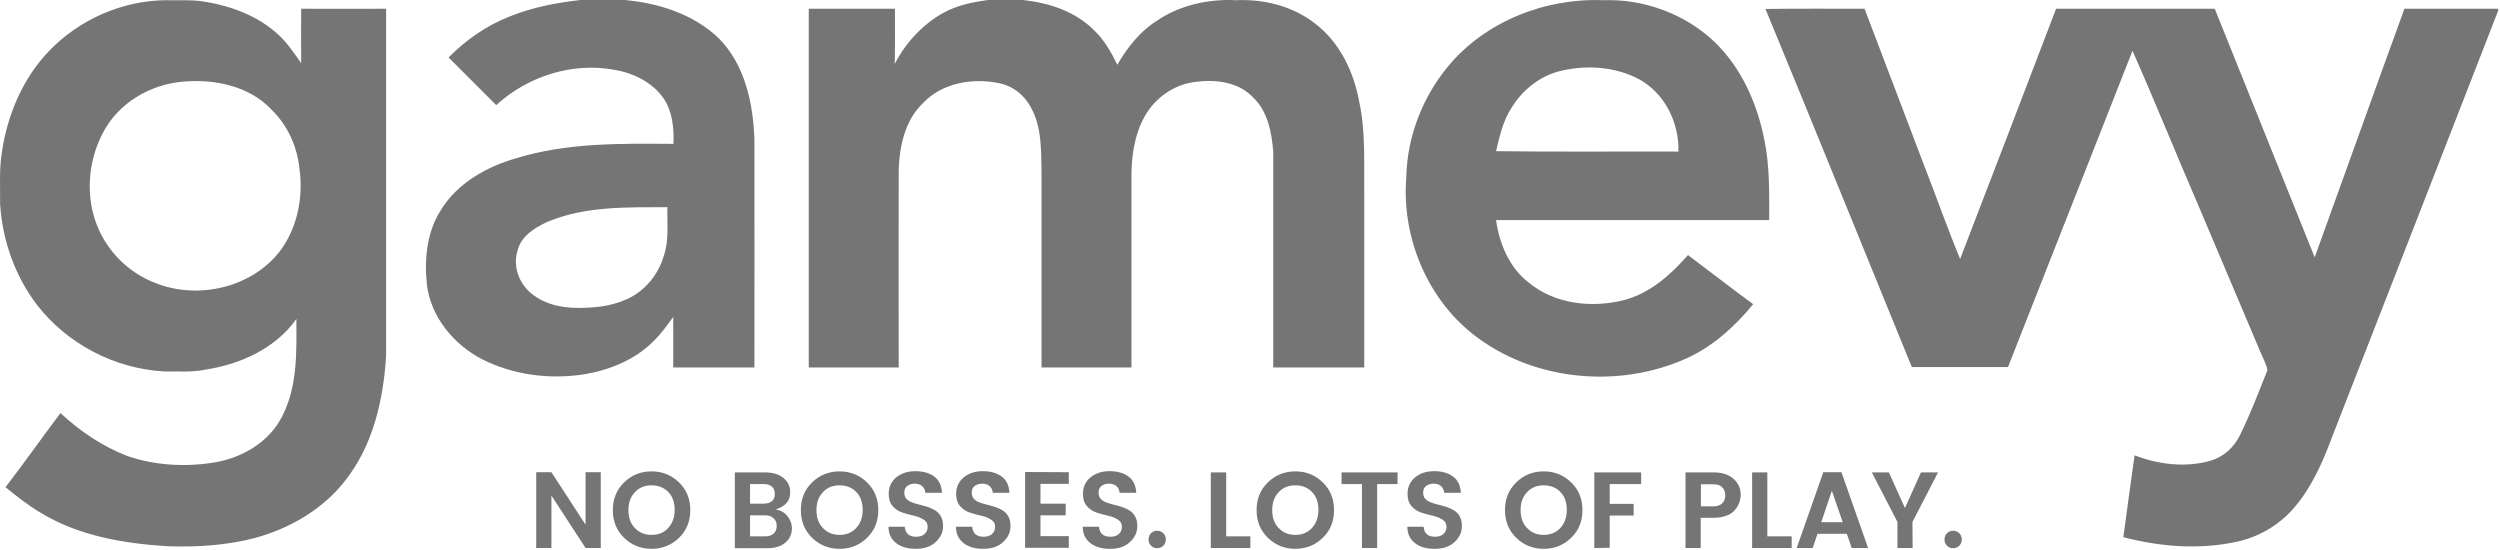 <svg width="1309" height="288" viewBox="0 0 1309 288" fill="none" xmlns="http://www.w3.org/2000/svg">
<path d="M303.983 0H327.095C344.973 1.635 363.288 7.413 376.479 20.168C390.105 34.013 394.357 54.181 395.011 72.931C395.12 112.722 395.011 152.621 395.011 192.412H352.495C352.495 183.582 352.604 174.752 352.495 165.921C349.334 170.391 346.063 174.861 342.139 178.676C332.654 188.269 319.573 193.611 306.382 195.901C288.176 198.844 268.88 196.446 252.31 188.051C237.484 180.311 225.601 165.921 223.53 149.133C222.113 135.833 223.421 121.552 230.834 109.996C239.446 95.933 254.708 87.321 270.298 82.852C296.897 74.675 325.023 75.112 352.604 75.33C352.931 67.153 352.168 58.541 347.48 51.564C341.594 43.061 331.564 38.155 321.535 36.52C299.514 32.487 276.184 40.009 259.832 55.053L234.868 30.088C243.916 20.931 254.817 13.3 266.918 8.612C278.692 3.816 291.338 1.417 303.983 0ZM286.541 116.21C279.891 119.263 272.696 123.732 270.952 131.363C268.226 140.194 272.369 149.896 279.891 154.911C289.157 161.561 301.04 161.779 311.941 160.798C317.937 160.253 323.933 158.726 329.384 156.11C338.105 151.749 344.755 143.573 347.48 134.198C350.424 125.913 349.225 117.082 349.443 108.47C328.403 108.579 306.382 107.816 286.541 116.21ZM517.435 0H535.532C549.05 1.417 563.004 5.887 572.815 15.807C578.157 20.822 581.863 27.363 585.025 33.904C590.149 25.073 596.58 16.788 605.193 11.229C617.402 2.725 632.665 -0.654 647.382 0.109C661.99 -0.545 677.143 3.27 688.698 12.428C701.562 22.239 708.866 37.719 711.701 53.309C715.189 69.443 714.099 86.122 714.317 102.474V192.412H666.677V79.581C665.914 69.225 663.734 57.887 655.667 50.583C648.145 42.843 636.371 41.535 626.124 42.843C615.004 44.042 604.866 51.128 599.415 60.831C593.637 71.078 592.22 83.179 592.438 94.843V192.412H545.343V90.483C545.125 78.927 545.561 66.608 539.784 56.252C536.404 49.711 530.081 44.805 522.777 43.497C509.041 40.663 493.016 43.497 483.205 54.072C473.72 63.12 470.886 76.856 470.559 89.393C470.559 123.732 470.45 158.072 470.559 192.412H423.464V4.579H468.597C468.597 14.172 468.706 23.874 468.487 33.468C474.156 22.457 482.878 12.973 493.67 6.868C501.083 2.725 509.368 1.09 517.435 0ZM26.103 26.273C41.693 10.247 63.605 0.545 86.062 0.109C93.257 0.327 100.561 -0.327 107.756 0.981C121.492 3.27 135.228 8.503 145.584 17.988C150.381 22.348 153.978 27.799 157.685 33.032C157.685 23.547 157.576 14.063 157.685 4.579C172.511 4.688 187.337 4.579 202.163 4.579V186.416C200.746 209.418 195.295 233.293 180.687 251.716C169.022 266.76 151.689 276.681 133.483 281.696C118.875 285.511 103.613 286.492 88.46 286.056C65.131 284.639 41.147 280.714 20.98 268.287C14.548 264.471 8.661 259.784 2.883 255.096C12.694 242.341 21.961 229.15 31.663 216.286C41.91 225.771 53.575 233.729 66.657 238.744C81.265 243.758 97.181 244.63 112.334 242.123C126.724 239.725 140.678 231.658 147.546 218.358C155.832 202.659 155.286 184.345 155.177 167.011C144.167 182.601 125.525 190.886 107.102 193.611C100.234 195.028 93.148 194.374 86.171 194.483C60.225 193.175 35.152 180.093 19.344 159.598C7.789 144.445 1.248 125.804 0.049 106.835C0.158 97.678 -0.496 88.52 1.03 79.363C3.973 59.74 12.149 40.554 26.103 26.273ZM95.873 42.734C78.758 44.151 62.078 53.854 54.011 69.334C45.835 84.596 44.527 103.783 51.504 119.699C57.064 132.454 67.747 142.81 80.72 147.934C103.068 157.2 131.739 150.877 146.674 131.363C155.723 119.263 158.884 103.238 156.813 88.411C155.614 76.747 150.599 65.518 142.096 57.342C130.431 44.914 112.225 41.317 95.873 42.734ZM758.359 34.558C777.873 11.12 809.16 -1.09 839.358 0.109C860.507 -0.654 881.874 7.086 897.354 21.585C911.853 35.321 920.247 54.508 923.953 73.912C926.679 87.539 926.352 101.384 926.352 115.229H783.324C785.068 127.657 790.301 140.194 800.548 148.043C814.175 159.271 833.362 161.343 850.041 157.2C863.777 153.712 874.788 143.9 883.836 133.544C895.282 142.156 906.511 150.877 917.958 159.271C908.582 170.718 897.354 180.965 883.836 187.288C847.861 203.859 802.51 199.607 771.223 174.97C746.804 155.674 733.831 123.514 736.338 92.772C736.774 71.514 744.841 50.801 758.359 34.558ZM817.446 37.065C806.435 39.573 797.06 47.095 791.282 56.688C786.921 63.447 785.177 71.405 783.324 79.145C815.156 79.581 846.989 79.254 878.821 79.363C879.257 64.21 871.626 48.73 858.108 41.426C845.68 34.885 830.854 33.904 817.446 37.065ZM924.39 4.688C941.723 4.47 959.056 4.579 976.281 4.579C986.528 31.724 996.994 58.868 1007.24 86.013C1013.67 102.474 1019.56 119.263 1026.32 135.615C1043.11 92.009 1059.9 48.294 1076.57 4.579H1159.64L1211.97 134.743C1227.67 91.355 1243.15 47.967 1258.96 4.579H1308.01V7.849V5.669C1279.13 79.908 1250.24 154.148 1221.24 228.387C1216.11 242.123 1210.12 256.077 1200.09 267.088C1192.35 275.591 1181.88 281.478 1170.66 283.767C1151.25 287.909 1130.97 286.274 1111.79 281.26C1113.64 266.979 1115.71 252.698 1117.67 238.417C1130.21 243.213 1144.27 244.957 1157.36 241.251C1164.11 239.289 1169.78 234.274 1172.84 227.842C1178.29 216.831 1182.65 205.276 1187.23 193.829C1186.57 190.45 1184.83 187.397 1183.52 184.236C1172.73 158.617 1161.82 133.108 1151.03 107.489C1139.37 80.562 1128.47 53.417 1116.58 26.6C1094.89 81.761 1073.09 137.032 1051.39 192.194H1001.03C975.518 129.837 950.226 67.153 924.39 4.688ZM306.6 247.247H314.558V286.928H306.6L288.721 259.456V286.928H280.763V247.247H288.721L306.6 274.719V247.247ZM341.158 287.364C335.489 287.364 330.692 285.402 326.768 281.587C322.843 277.771 320.881 272.974 320.881 267.088C320.881 261.201 322.843 256.404 326.768 252.588C330.692 248.773 335.489 246.811 341.158 246.811C346.826 246.811 351.623 248.773 355.548 252.588C359.472 256.404 361.434 261.201 361.434 267.088C361.434 272.974 359.472 277.771 355.548 281.587C351.623 285.402 346.826 287.364 341.158 287.364ZM349.879 276.463C352.059 274.065 353.258 270.903 353.258 266.979C353.258 263.054 352.168 259.893 349.879 257.603C347.699 255.314 344.755 254.115 341.158 254.115C337.56 254.115 334.617 255.314 332.436 257.712C330.147 260.111 329.057 263.163 329.057 267.088C329.057 271.012 330.147 274.174 332.436 276.463C334.726 278.861 337.56 280.06 341.158 280.06C344.755 280.06 347.699 278.861 349.879 276.463ZM384.655 247.356H400.68C404.714 247.356 407.875 248.337 410.273 250.299C412.672 252.261 413.762 254.769 413.762 257.821C413.762 262.291 411.145 265.234 406.022 266.76C408.638 267.088 410.709 268.287 412.236 270.14C413.762 271.993 414.634 274.174 414.634 276.681C414.634 279.733 413.435 282.241 411.145 284.203C408.747 286.165 405.586 287.037 401.661 287.037H384.764V247.356H384.655ZM392.722 253.461V263.708H399.917C401.661 263.708 403.078 263.272 404.168 262.4C405.259 261.528 405.695 260.22 405.695 258.584C405.695 256.949 405.15 255.641 404.168 254.769C403.187 253.897 401.77 253.461 399.917 253.461H392.722ZM392.722 280.823H400.789C402.533 280.823 403.95 280.387 405.041 279.406C406.131 278.425 406.676 277.117 406.676 275.373C406.676 273.628 406.131 272.32 405.041 271.339C403.95 270.358 402.533 269.813 400.68 269.813H392.722V280.823ZM439.598 287.364C433.93 287.364 429.133 285.402 425.208 281.587C421.284 277.771 419.322 272.974 419.322 267.088C419.322 261.201 421.284 256.404 425.208 252.588C429.133 248.773 433.93 246.811 439.598 246.811C445.267 246.811 450.064 248.773 453.988 252.588C457.913 256.404 459.875 261.201 459.875 267.088C459.875 272.974 457.913 277.771 453.988 281.587C450.064 285.402 445.267 287.364 439.598 287.364ZM448.32 276.463C450.5 274.065 451.699 270.903 451.699 266.979C451.699 263.054 450.609 259.893 448.32 257.603C446.139 255.314 443.196 254.115 439.598 254.115C436.001 254.115 433.058 255.314 430.877 257.712C428.588 260.111 427.498 263.163 427.498 267.088C427.498 271.012 428.588 274.174 430.877 276.463C433.167 278.861 436.001 280.06 439.598 280.06C443.196 280.06 446.03 278.861 448.32 276.463ZM478.953 253.243C477.318 253.243 476.119 253.679 475.028 254.442C474.047 255.205 473.502 256.404 473.502 257.821C473.502 259.238 473.829 260.329 474.592 261.201C475.355 261.964 476.337 262.618 477.536 263.054C478.735 263.49 480.043 263.926 481.46 264.253C482.878 264.58 484.295 265.016 485.821 265.452C487.238 265.997 488.546 266.542 489.745 267.306C490.945 268.069 491.926 269.05 492.689 270.467C493.452 271.884 493.779 273.519 493.779 275.482C493.779 278.752 492.471 281.478 489.854 283.876C487.238 286.274 483.859 287.364 479.498 287.364C475.137 287.364 471.758 286.383 469.142 284.312C466.525 282.241 465.217 279.406 465.217 275.809H473.72C474.047 279.297 476.01 281.041 479.716 281.041C481.569 281.041 482.987 280.605 484.077 279.624C485.167 278.643 485.712 277.444 485.712 275.809C485.712 274.174 485.058 272.974 483.641 272.102C482.223 271.23 480.588 270.467 478.517 270.031C476.555 269.595 474.592 269.05 472.521 268.396C470.559 267.742 468.815 266.651 467.397 265.016C465.98 263.381 465.326 261.31 465.326 258.584C465.326 254.987 466.634 252.152 469.251 249.972C471.867 247.792 475.246 246.702 479.28 246.702C483.423 246.702 486.693 247.683 489.2 249.536C491.708 251.389 493.016 254.224 493.234 258.039H484.513C484.404 256.513 483.75 255.314 482.769 254.442C481.787 253.679 480.479 253.243 478.953 253.243ZM514.274 253.243C512.639 253.243 511.44 253.679 510.349 254.442C509.368 255.205 508.823 256.404 508.823 257.821C508.823 259.238 509.15 260.329 509.913 261.201C510.676 261.964 511.658 262.618 512.857 263.054C514.056 263.49 515.364 263.926 516.781 264.253C518.198 264.58 519.616 265.016 521.142 265.452C522.559 265.997 523.867 266.542 525.066 267.306C526.266 268.069 527.247 269.05 528.01 270.467C528.773 271.884 529.1 273.519 529.1 275.482C529.1 278.752 527.792 281.478 525.175 283.876C522.559 286.274 519.18 287.364 514.819 287.364C510.458 287.364 507.079 286.383 504.463 284.312C501.846 282.241 500.538 279.406 500.538 275.809H509.041C509.368 279.297 511.331 281.041 515.037 281.041C516.89 281.041 518.308 280.605 519.398 279.624C520.488 278.643 521.033 277.444 521.033 275.809C521.033 274.174 520.379 272.974 518.962 272.102C517.544 271.23 515.909 270.467 513.838 270.031C511.876 269.595 509.913 269.05 507.842 268.396C505.88 267.742 504.135 266.651 502.718 265.016C501.301 263.381 500.647 261.31 500.647 258.584C500.647 254.987 501.955 252.152 504.572 249.972C507.188 247.792 510.567 246.702 514.601 246.702C518.744 246.702 522.014 247.683 524.521 249.536C527.029 251.389 528.337 254.224 528.555 258.039H519.834C519.725 256.513 519.071 255.314 518.089 254.442C517.108 253.679 515.909 253.243 514.274 253.243ZM559.624 247.247V253.352H544.798V263.708H557.989V269.813H544.798V280.714H559.624V286.819H536.731V247.138L559.624 247.247ZM580.664 253.243C579.029 253.243 577.83 253.679 576.74 254.442C575.759 255.205 575.213 256.404 575.213 257.821C575.213 259.238 575.54 260.329 576.304 261.201C577.067 261.964 578.048 262.618 579.247 263.054C580.446 263.49 581.754 263.926 583.172 264.253C584.589 264.58 586.006 265.016 587.532 265.452C588.949 265.997 590.258 266.542 591.457 267.306C592.656 268.069 593.637 269.05 594.4 270.467C595.163 271.884 595.49 273.519 595.49 275.482C595.49 278.752 594.182 281.478 591.566 283.876C588.949 286.274 585.57 287.364 581.209 287.364C576.849 287.364 573.469 286.383 570.853 284.312C568.236 282.241 566.928 279.406 566.928 275.809H575.431C575.759 279.297 577.721 281.041 581.427 281.041C583.281 281.041 584.698 280.605 585.788 279.624C586.878 278.643 587.423 277.444 587.423 275.809C587.423 274.174 586.769 272.974 585.352 272.102C583.935 271.23 582.299 270.467 580.228 270.031C578.157 269.595 576.304 269.05 574.232 268.396C572.27 267.742 570.526 266.651 569.109 265.016C567.691 263.381 567.037 261.31 567.037 258.584C567.037 254.987 568.346 252.152 570.962 249.972C573.578 247.792 576.958 246.702 580.991 246.702C585.134 246.702 588.404 247.683 590.912 249.536C593.419 251.389 594.727 254.224 594.945 258.039H586.224C586.115 256.513 585.461 255.314 584.48 254.442C583.499 253.679 582.19 253.243 580.664 253.243ZM610.425 282.459C610.425 283.767 609.989 284.857 609.117 285.729C608.245 286.601 607.155 287.037 605.847 287.037C604.539 287.037 603.557 286.601 602.685 285.729C601.813 284.857 601.377 283.767 601.377 282.459C601.377 281.151 601.813 280.06 602.685 279.188C603.557 278.316 604.648 277.88 605.847 277.88C607.155 277.88 608.136 278.316 609.117 279.188C609.989 280.06 610.425 281.151 610.425 282.459ZM634.082 247.356H642.04V280.823H654.686V286.928H633.973V247.356H634.082ZM678.233 287.364C672.564 287.364 667.767 285.402 663.843 281.587C659.918 277.771 657.956 272.974 657.956 267.088C657.956 261.201 659.918 256.404 663.843 252.588C667.767 248.773 672.564 246.811 678.233 246.811C683.902 246.811 688.698 248.773 692.623 252.588C696.548 256.404 698.51 261.201 698.51 267.088C698.51 272.974 696.548 277.771 692.623 281.587C688.698 285.402 683.902 287.364 678.233 287.364ZM686.954 276.463C689.134 274.065 690.334 270.903 690.334 266.979C690.334 263.054 689.243 259.893 686.954 257.603C684.774 255.314 681.83 254.115 678.233 254.115C674.635 254.115 671.692 255.314 669.512 257.712C667.222 260.111 666.132 263.163 666.132 267.088C666.132 271.012 667.222 274.174 669.512 276.463C671.801 278.861 674.635 280.06 678.233 280.06C681.83 280.06 684.665 278.861 686.954 276.463ZM702.434 253.461V247.356H731.759V253.461H721.076V286.928H713.118V253.461H702.434ZM750.619 253.243C748.984 253.243 747.785 253.679 746.695 254.442C745.713 255.205 745.168 256.404 745.168 257.821C745.168 259.238 745.495 260.329 746.259 261.201C747.022 261.964 748.003 262.618 749.202 263.054C750.401 263.49 751.709 263.926 753.126 264.253C754.544 264.58 755.961 265.016 757.487 265.452C758.904 265.997 760.212 266.542 761.412 267.306C762.611 268.069 763.592 269.05 764.355 270.467C765.118 271.884 765.445 273.519 765.445 275.482C765.445 278.752 764.137 281.478 761.521 283.876C758.904 286.274 755.525 287.364 751.164 287.364C746.804 287.364 743.424 286.383 740.808 284.312C738.191 282.241 736.883 279.406 736.883 275.809H745.386C745.713 279.297 747.676 281.041 751.382 281.041C753.236 281.041 754.653 280.605 755.743 279.624C756.833 278.643 757.378 277.444 757.378 275.809C757.378 274.174 756.724 272.974 755.307 272.102C753.89 271.23 752.254 270.467 750.183 270.031C748.112 269.595 746.258 269.05 744.187 268.396C742.225 267.742 740.481 266.651 739.063 265.016C737.646 263.381 736.992 261.31 736.992 258.584C736.992 254.987 738.3 252.152 740.917 249.972C743.533 247.792 746.913 246.702 750.946 246.702C755.089 246.702 758.359 247.683 760.867 249.536C763.374 251.389 764.682 254.224 764.9 258.039H756.179C756.07 256.513 755.416 255.314 754.435 254.442C753.563 253.679 752.254 253.243 750.619 253.243ZM808.288 287.364C802.619 287.364 797.823 285.402 793.898 281.587C789.974 277.771 788.011 272.974 788.011 267.088C788.011 261.201 789.974 256.404 793.898 252.588C797.823 248.773 802.619 246.811 808.288 246.811C813.957 246.811 818.754 248.773 822.678 252.588C826.603 256.404 828.565 261.201 828.565 267.088C828.565 272.974 826.603 277.771 822.678 281.587C818.754 285.402 813.957 287.364 808.288 287.364ZM817.009 276.463C819.19 274.065 820.389 270.903 820.389 266.979C820.389 263.054 819.299 259.893 817.009 257.603C814.829 255.314 811.886 254.115 808.288 254.115C804.691 254.115 801.747 255.314 799.567 257.712C797.278 260.111 796.188 263.163 796.188 267.088C796.188 271.012 797.278 274.174 799.567 276.463C801.856 278.861 804.691 280.06 808.288 280.06C811.886 280.06 814.72 278.861 817.009 276.463ZM834.779 286.928V247.356H859.307V253.461H842.846V263.817H855.383V269.922H842.846V286.819L834.779 286.928ZM908.364 267.088C907.383 268.287 905.857 269.377 903.895 270.031C901.932 270.794 899.643 271.121 897.027 271.121H890.486V286.928H882.528V247.356H897.136C901.714 247.356 905.203 248.446 907.71 250.735C910.218 253.025 911.417 255.75 911.417 258.802C911.417 261.964 910.436 264.689 908.364 267.088ZM890.595 265.125H897.136C899.098 265.125 900.624 264.58 901.714 263.599C902.804 262.509 903.35 261.201 903.35 259.347C903.35 257.603 902.804 256.186 901.714 255.096C900.624 254.006 899.098 253.57 897.136 253.57H890.595V265.125ZM917.413 247.356H925.371V280.823H938.125V286.928H917.413V247.356ZM969.522 286.928L967.015 279.515H951.643L949.136 286.928H940.742L954.696 247.247H964.18L978.134 286.928H969.522ZM953.606 273.41H964.834L959.165 256.949L953.606 273.41ZM1001.46 286.928H993.505V273.301L980.096 247.356H989.036L997.43 265.997L1005.82 247.356H1014.76L1001.35 273.301L1001.46 286.928ZM1027.19 282.459C1027.19 283.767 1026.75 284.857 1025.88 285.729C1025.01 286.601 1023.92 287.037 1022.61 287.037C1021.3 287.037 1020.32 286.601 1019.45 285.729C1018.58 284.857 1018.14 283.767 1018.14 282.459C1018.14 281.151 1018.58 280.06 1019.45 279.188C1020.32 278.316 1021.41 277.88 1022.61 277.88C1023.92 277.88 1024.9 278.316 1025.88 279.188C1026.75 280.06 1027.19 281.151 1027.19 282.459Z" fill="#757575"/>
</svg>
